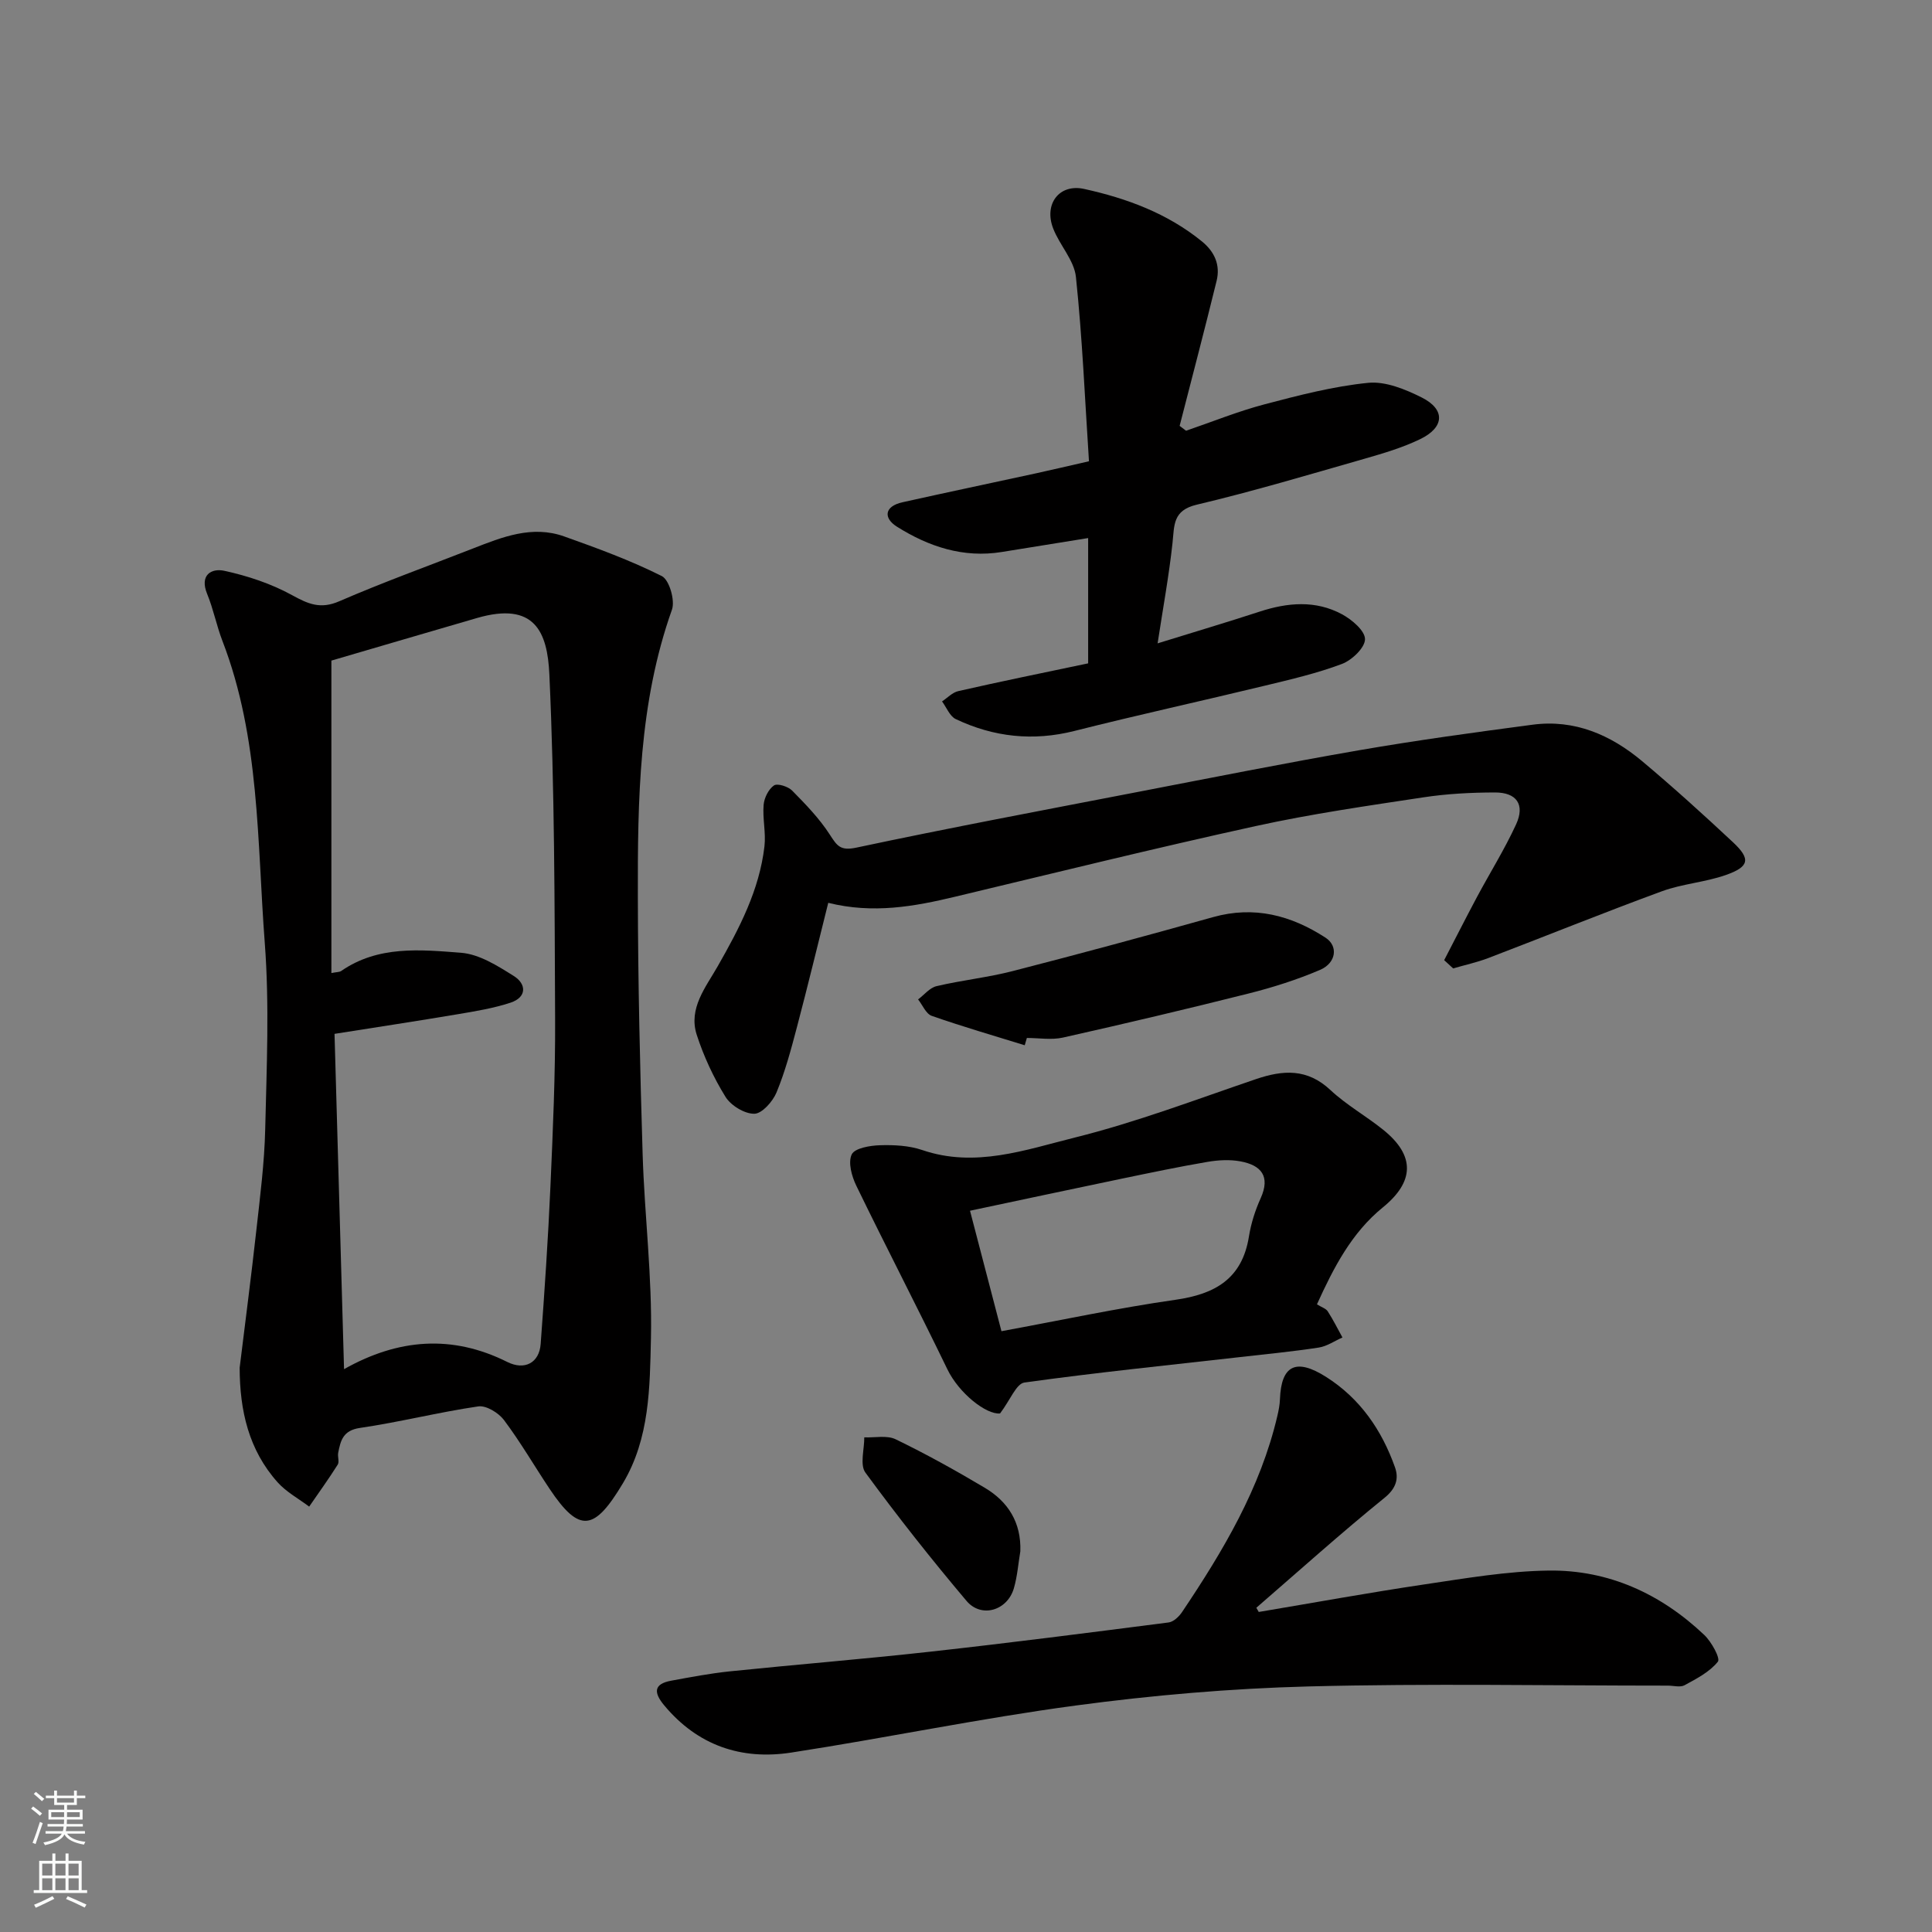 <svg enable-background="new 0 0 400 400" viewBox="0 0 400 400" xmlns="http://www.w3.org/2000/svg"><rect x="0" y="0" width="400" height="400" fill="#808080" stroke="none"/><g fill="#010000"><path d="m49.62 283.16c1.16-9.44 2.39-18.88 3.44-28.33.78-7.02 1.69-14.06 1.85-21.1.3-12.82.88-25.72-.09-38.48-1.6-21-.99-42.39-8.77-62.56-1.22-3.17-1.87-6.58-3.16-9.72-1.61-3.91.86-5.38 3.56-4.79 4.83 1.05 9.71 2.67 14.02 5.04 3.36 1.85 5.89 2.95 9.76 1.27 9.09-3.94 18.43-7.31 27.66-10.92 6.1-2.39 12.29-4.87 18.91-2.51 6.86 2.44 13.74 4.96 20.22 8.21 1.55.78 2.78 5.04 2.1 6.96-6.87 19.32-7.1 39.38-7.06 59.44.03 17.77.45 35.53.99 53.29.39 12.71 2 25.42 1.72 38.1-.23 10.17-.25 20.74-5.8 30.03-5.86 9.8-8.94 10.5-15.17 1.18-3.17-4.75-6.04-9.71-9.46-14.27-1.12-1.49-3.68-3.06-5.32-2.82-8.21 1.2-16.3 3.26-24.51 4.46-3.49.51-3.99 2.6-4.49 5.14-.16.8.28 1.86-.1 2.46-1.87 2.96-3.92 5.8-5.91 8.69-2.19-1.66-4.72-3.01-6.52-5.02-6.01-6.71-7.86-14.89-7.87-23.75zm21.61.31c11.22-6.32 22.37-7.2 33.8-1.49 3.58 1.79 6.62.2 6.91-3.73.8-10.85 1.54-21.72 2.02-32.59.51-11.59 1.03-23.19.97-34.78-.11-23.75-.1-47.53-1.19-71.25-.4-8.76-3.01-15.16-15.01-11.67-10.11 2.94-20.22 5.91-30.12 8.81v64.69c1.1-.22 1.66-.18 2.02-.42 7.65-5.31 16.4-4.43 24.82-3.78 3.77.29 7.57 2.7 10.94 4.82 2.61 1.64 2.72 4.38-.68 5.51-3.52 1.16-7.24 1.77-10.92 2.39-8.49 1.43-17.01 2.72-25.53 4.07.66 23.29 1.31 46.12 1.97 69.42z"/><path d="m260.61 333.74c11.39-1.91 22.76-3.99 34.19-5.69 8.58-1.27 17.23-2.77 25.86-2.88 12.39-.16 23.2 4.81 32.19 13.33 1.49 1.41 3.37 4.84 2.82 5.53-1.7 2.13-4.41 3.52-6.9 4.88-.9.49-2.29.08-3.45.08-24.82 0-49.65-.47-74.45.17-16.08.42-32.21 1.81-48.16 3.95-19.71 2.64-39.22 6.71-58.88 9.74-10.34 1.6-19.39-1.46-26.31-9.77-2.18-2.61-2.27-4.44 1.49-5.12 4-.73 8.01-1.5 12.05-1.92 13.88-1.43 27.8-2.55 41.66-4.09 16.43-1.82 32.84-3.93 49.24-6.04 1.01-.13 2.15-1.22 2.78-2.16 8.48-12.63 16.23-25.62 19.74-40.67.26-1.11.48-2.25.52-3.39.26-7.01 3.31-8.57 9.53-4.63 7.05 4.46 11.55 11.01 14.29 18.74.8 2.26.29 4.31-2.14 6.28-9.06 7.34-17.74 15.15-26.57 22.79.15.29.32.58.5.87z"/><path d="m225.29 137.34c0-8.53 0-17.22 0-25.94-5.77.93-11.82 1.89-17.86 2.88-7.97 1.3-15.15-1.1-21.72-5.23-2.85-1.79-2.63-4.22 1.13-5.06 9.2-2.05 18.43-3.99 27.64-5.99 3.34-.73 6.67-1.52 10.98-2.5-.83-12.58-1.36-25.41-2.7-38.15-.36-3.48-3.39-6.6-4.72-10.07-1.95-5.07 1.29-9.3 6.43-8.16 8.81 1.94 17.21 5.04 24.36 10.85 2.66 2.16 3.85 4.9 3.06 8.16-2.46 10.04-5.09 20.03-7.66 30.04.44.34.89.67 1.33 1.01 5.42-1.85 10.76-4.03 16.29-5.48 7.06-1.86 14.21-3.72 21.43-4.44 3.58-.35 7.69 1.34 11.08 3.04 4.91 2.46 4.73 6.17-.31 8.61-3.63 1.76-7.58 2.93-11.48 4.05-11.57 3.31-23.1 6.76-34.8 9.53-4.98 1.18-4.62 4.24-5.01 7.89-.73 6.77-1.97 13.48-3.09 20.82 7.57-2.35 14.36-4.36 21.09-6.56 5.8-1.9 11.61-2.42 17.09.54 2.04 1.1 4.77 3.41 4.76 5.16-.01 1.77-2.71 4.34-4.77 5.12-5.15 1.94-10.57 3.2-15.95 4.5-13.13 3.18-26.33 6.06-39.42 9.37-8.58 2.17-16.73 1.28-24.59-2.45-1.24-.59-1.91-2.41-2.84-3.66 1.11-.73 2.14-1.86 3.36-2.13 8.72-1.99 17.47-3.77 26.89-5.75z"/><path d="m299 198.79c2.26-4.35 4.47-8.72 6.78-13.05 2.69-5.03 5.73-9.89 8.11-15.06 1.88-4.09.13-6.63-4.41-6.61-4.93.01-9.91.27-14.78 1.01-11.61 1.76-23.26 3.43-34.72 5.95-20.81 4.56-41.49 9.67-62.21 14.62-8.51 2.04-17.01 3.58-26.29 1.27-2.16 8.63-4.24 17.24-6.5 25.8-1.2 4.55-2.42 9.13-4.21 13.46-.78 1.88-3 4.39-4.59 4.41-2.03.03-4.86-1.7-5.98-3.51-2.47-3.99-4.5-8.37-5.95-12.84-1.76-5.45 1.87-9.85 4.33-14.16 4.47-7.84 8.63-15.75 9.69-24.84.33-2.82-.41-5.76-.17-8.6.12-1.44 1.01-3.24 2.14-4.02.71-.49 2.92.21 3.76 1.06 2.81 2.85 5.66 5.79 7.81 9.13 1.5 2.32 2.17 3.39 5.5 2.68 19.28-4.1 38.66-7.74 58.02-11.48 15.36-2.96 30.7-6.02 46.12-8.69 11.91-2.06 23.89-3.7 35.87-5.28 8.67-1.15 16.15 2.1 22.64 7.53 6.44 5.4 12.68 11.05 18.82 16.79 3.73 3.49 3.43 5.09-1.52 6.82-4.27 1.49-8.96 1.8-13.19 3.35-12.04 4.42-23.94 9.24-35.92 13.82-2.36.9-4.86 1.44-7.29 2.15-.62-.57-1.24-1.14-1.86-1.71z"/><path d="m272.66 270.05c.96.6 1.85.86 2.23 1.44 1.12 1.74 2.05 3.6 3.05 5.42-1.64.72-3.21 1.83-4.92 2.09-5.49.84-11.02 1.37-16.55 2-14.8 1.68-29.63 3.18-44.38 5.24-1.68.24-2.92 3.6-5.04 6.4-2.85.28-8.51-4.17-10.92-9.17-6.15-12.72-12.67-25.27-18.84-37.98-.95-1.95-1.74-4.82-.95-6.48.62-1.3 3.78-1.84 5.84-1.9 2.91-.09 6.02.06 8.75.99 10.95 3.75 21.38-.04 31.59-2.58 12.71-3.16 25.05-7.86 37.48-12.09 5.64-1.92 10.65-2.25 15.45 2.25 3.31 3.1 7.38 5.37 10.93 8.23 6.67 5.36 6.45 10.76-.08 16.07-6.47 5.26-10.19 12.47-13.64 20.07zm-65.32 5.56c12.3-2.26 24.09-4.8 36.01-6.5 8.23-1.17 13.82-4.35 15.23-13.11.43-2.7 1.29-5.4 2.42-7.9 2.08-4.6.08-6.86-4.17-7.65-2.19-.41-4.59-.28-6.81.1-5.93 1.01-11.83 2.25-17.72 3.47-10.43 2.17-20.84 4.4-31.47 6.65 2.22 8.49 4.35 16.65 6.51 24.94z"/><path d="m212.16 216.41c-6.43-1.99-12.91-3.87-19.26-6.09-1.19-.42-1.89-2.23-2.82-3.4 1.27-.95 2.41-2.42 3.83-2.75 5.22-1.23 10.61-1.79 15.8-3.13 13.85-3.56 27.66-7.3 41.44-11.16 8.53-2.39 16.16-.37 23.29 4.26 2.66 1.72 2.23 5.23-1.15 6.67-4.75 2.03-9.75 3.62-14.76 4.88-12.78 3.22-25.6 6.24-38.46 9.13-2.38.53-4.97.08-7.47.08-.15.51-.3 1.01-.44 1.51z"/><path d="m211.25 321.17c-.43 2.56-.62 5.2-1.34 7.67-1.35 4.63-6.75 6.24-9.81 2.6-7.27-8.61-14.27-17.47-20.93-26.56-1.18-1.62-.21-4.82-.23-7.29 2.19.09 4.71-.48 6.52.41 6.29 3.05 12.42 6.45 18.43 10.03 4.84 2.88 7.56 7.2 7.36 13.14z"/></g><path d="m6.44 374.46.42-.45c.65.47 1.27.95 1.85 1.44l-.45.49c-.65-.56-1.25-1.06-1.82-1.48m.93 7.33-.63-.26c.55-1.36 1.05-2.8 1.52-4.33.19.1.38.19.59.27-.46 1.29-.95 2.73-1.48 4.32m-.38-10.38.44-.42c.43.34 1.01.82 1.74 1.44l-.49.49c-.53-.51-1.09-1.01-1.69-1.51m2.5.35h1.72v-1.04h.59v1.04h3.52v-1.04h.59v1.04h1.75v.53h-1.75v1.42h-2.03v.97h3.22v2.03h-3.24c0 .35-.01.66-.03.93h3.32v.53h-3.37c-.03.27-.08.58-.15.94h3.96v.53h-3.71c.67.92 1.93 1.48 3.79 1.68-.13.24-.23.44-.29.59-2.13-.38-3.48-1.08-4.04-2.12-.43.97-1.77 1.72-4.03 2.23-.09-.19-.2-.37-.33-.55 2.1-.42 3.37-1.03 3.81-1.83h-3.36v-.53h3.58c.08-.29.13-.61.16-.94h-3.33v-.53h3.39c.02-.27.04-.58.04-.93h-3.23v-2.03h3.25v-.97h-2.07v-1.42h-1.73zm1.12 3.44v1h2.65c.01-.3.02-.44.01-.4v-.25-.35zm1.19-2h3.52v-.91h-3.52zm4.71 2h-2.63v.59c0 .15-.01.28-.01.4h2.64z" fill="#fafbfa"/><path d="m13.56 383.74h.63v1.52h2.72v6.07h1.13v.6h-11.06v-.6h1.13v-6.07h2.73v-1.52h.63v1.52h2.1v-1.52zm-2.69 8.83.38.56c-1.24.63-2.53 1.25-3.85 1.85-.1-.21-.21-.42-.34-.63 1.36-.55 2.63-1.15 3.81-1.78m-2.13-4.27h2.1v-2.45h-2.1zm0 3.04h2.1v-2.46h-2.1zm2.72-3.04h2.1v-2.45h-2.1zm0 3.04h2.1v-2.46h-2.1zm6.07 3.6c-1.41-.71-2.7-1.3-3.86-1.78l.35-.56c1.45.62 2.75 1.19 3.88 1.72zm-1.25-9.09h-2.1v2.45h2.1zm-2.09 5.49h2.1v-2.46h-2.1z" fill="#fafbfa"/></svg>